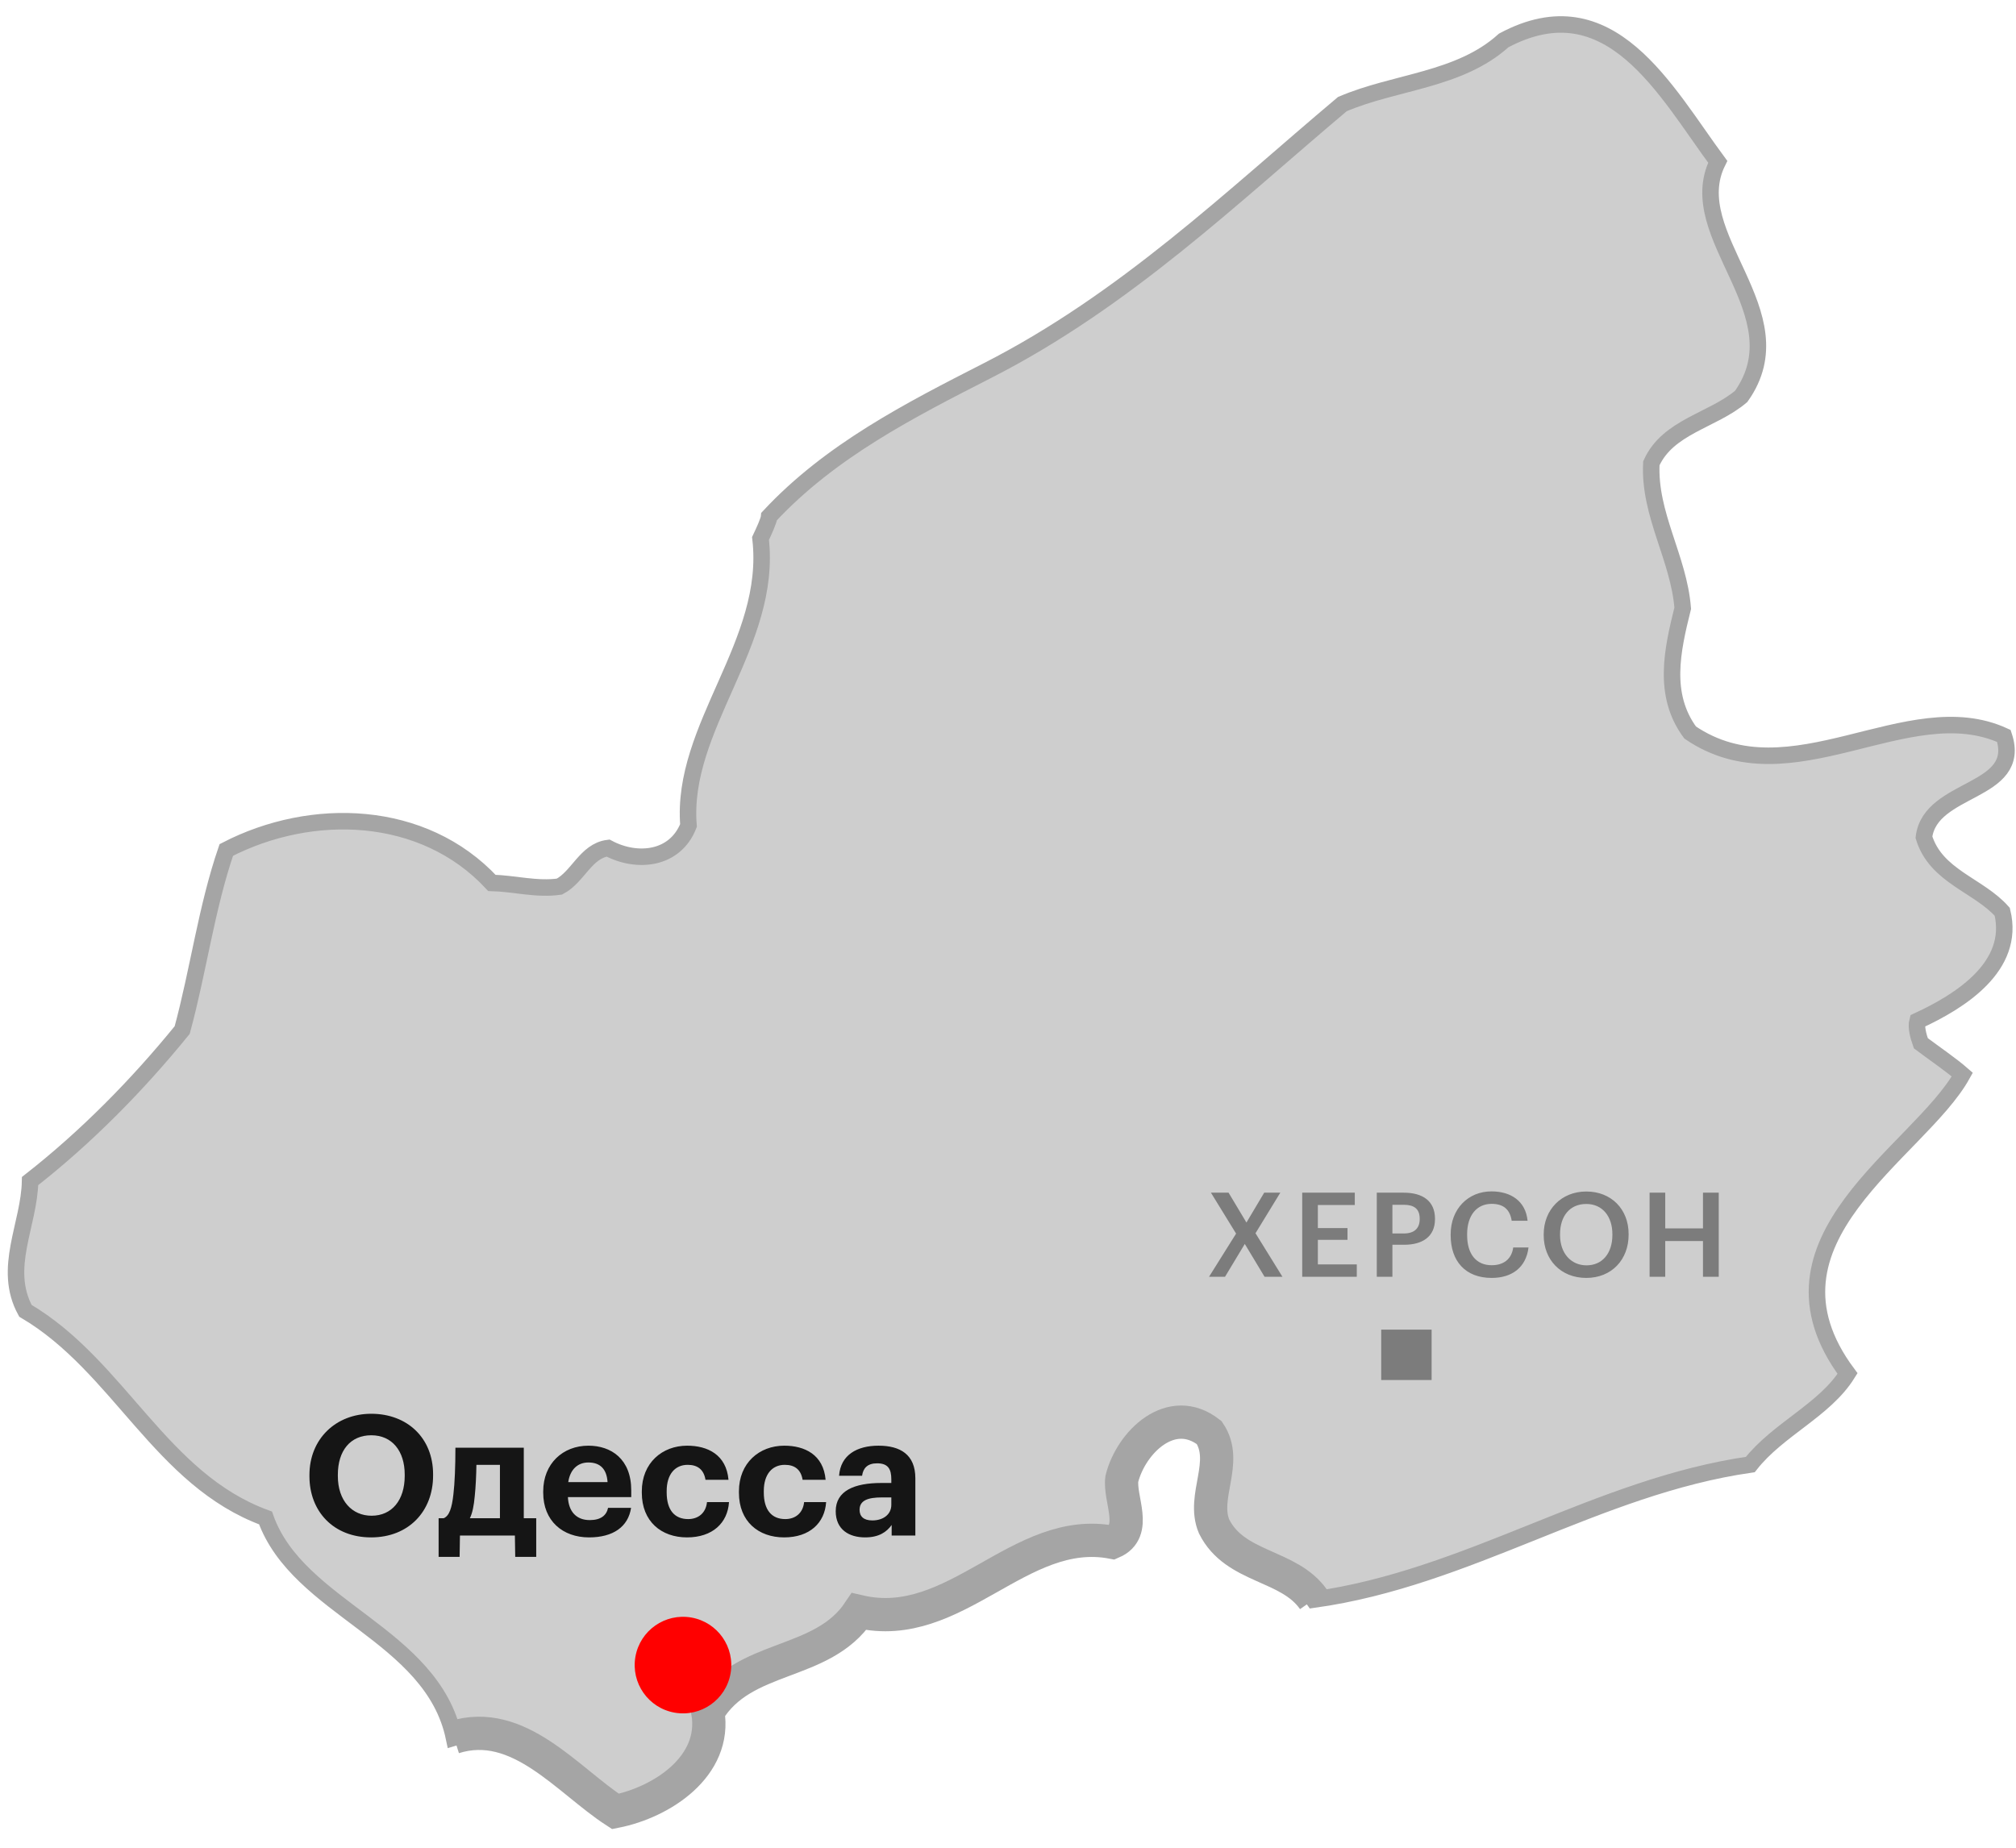 <?xml version="1.0" encoding="UTF-8"?> <svg xmlns="http://www.w3.org/2000/svg" width="120" height="110" viewBox="0 0 120 110" fill="none"><path d="M119.279 43.812C120.424 47.249 114.898 46.782 114.52 49.84C115.231 52.173 117.764 52.686 119.182 54.283C119.982 57.544 116.659 59.621 114.136 60.781C114.039 61.131 114.181 61.678 114.336 62.108C115.197 62.751 116.177 63.422 116.805 63.973C114.232 68.607 104.055 73.823 109.973 81.771C108.622 83.946 105.842 85.075 104.185 87.187C95.05 88.503 87.416 93.949 78.194 95.23C76.721 93.11 73.522 93.384 72.266 90.875C71.513 89.084 73.157 87.036 71.977 85.289C69.724 83.523 67.323 85.844 66.774 88.041C66.615 89.254 67.759 91.152 66.211 91.817C60.677 90.76 56.876 97.282 51.132 95.942C48.924 99.249 44.237 98.421 42.132 101.924C42.681 105.163 39.381 107.298 36.634 107.84C33.782 105.995 30.874 102.221 27.021 103.44C25.723 97.266 17.732 95.799 15.805 90.367C9.555 88.085 7.101 81.329 1.512 78.034C0.128 75.496 1.745 72.905 1.791 70.311C5.128 67.702 8.188 64.593 10.845 61.321C11.807 57.779 12.284 54.064 13.47 50.6C18.554 47.973 25.2 48.178 29.279 52.562C30.611 52.597 31.954 52.975 33.3 52.781C34.406 52.208 34.865 50.66 36.194 50.487C37.923 51.407 40.184 51.179 40.982 49.144C40.507 43.277 45.996 38.302 45.269 32.056C45.472 31.626 45.768 30.992 45.785 30.744C49.419 26.838 54.151 24.425 58.775 22.063C66.976 17.881 73.309 11.745 79.901 6.198C83.055 4.846 86.864 4.797 89.507 2.407C95.844 -0.977 99.15 5.446 102.246 9.632C100.053 14.032 107.159 18.64 103.643 23.597C101.952 25.038 99.284 25.384 98.295 27.58C98.141 30.629 99.928 33.217 100.162 36.21C99.542 38.701 98.941 41.355 100.604 43.609C106.594 47.69 113.558 41.183 119.279 43.812Z" fill="#CECECE" stroke="#A5A5A5" stroke-width="0.982"></path><path d="M78.195 95.23C76.721 93.111 73.523 93.383 72.267 90.874C71.514 89.083 73.159 87.035 71.978 85.288C69.725 83.522 67.325 85.843 66.776 88.04C66.616 89.254 67.76 91.151 66.212 91.816C60.678 90.759 56.877 97.281 51.133 95.941C48.925 99.248 44.239 98.419 42.134 101.923C42.683 105.162 39.382 107.297 36.635 107.839C33.784 105.994 30.872 102.208 27.019 103.426" stroke="#A5A5A5" stroke-width="1.98"></path><path d="M22.09 91.525C19.849 91.525 18.419 89.975 18.419 87.885L18.419 87.805C18.419 85.675 19.98 84.165 22.099 84.165C24.25 84.165 25.779 85.615 25.779 87.765L25.779 87.845C25.779 89.975 24.32 91.525 22.09 91.525ZM22.119 90.235C23.329 90.235 24.09 89.305 24.09 87.865L24.09 87.785C24.09 86.395 23.349 85.445 22.099 85.445C20.86 85.445 20.11 86.355 20.11 87.795L20.11 87.875C20.11 89.335 20.95 90.235 22.119 90.235ZM28.258 89.075C28.208 89.625 28.128 90.055 27.968 90.385L29.758 90.385L29.758 87.205L28.358 87.205C28.348 87.815 28.318 88.515 28.258 89.075ZM27.378 91.415L27.358 92.685L26.108 92.685L26.108 90.385L26.408 90.385C26.748 90.245 26.898 89.765 26.988 88.965C27.068 88.295 27.108 87.295 27.108 86.185L31.178 86.185L31.178 90.385L31.918 90.385L31.918 92.685L30.668 92.685L30.648 91.415L27.378 91.415ZM35.064 91.525C33.484 91.525 32.334 90.535 32.334 88.865L32.334 88.785C32.334 87.135 33.504 86.065 35.024 86.065C36.374 86.065 37.574 86.855 37.574 88.725L37.574 89.125L33.804 89.125C33.844 89.995 34.314 90.495 35.104 90.495C35.774 90.495 36.104 90.205 36.194 89.765L37.564 89.765C37.394 90.895 36.494 91.525 35.064 91.525ZM33.824 88.235L36.164 88.235C36.114 87.445 35.714 87.065 35.024 87.065C34.374 87.065 33.934 87.495 33.824 88.235ZM40.893 91.525C39.363 91.525 38.203 90.575 38.203 88.865L38.203 88.785C38.203 87.095 39.413 86.065 40.903 86.065C42.113 86.065 43.233 86.595 43.363 88.095L41.993 88.095C41.893 87.485 41.523 87.205 40.933 87.205C40.183 87.205 39.683 87.765 39.683 88.765L39.683 88.845C39.683 89.895 40.153 90.435 40.963 90.435C41.543 90.435 42.013 90.095 42.083 89.425L43.393 89.425C43.313 90.665 42.413 91.525 40.893 91.525ZM46.674 91.525C45.144 91.525 43.984 90.575 43.984 88.865L43.984 88.785C43.984 87.095 45.194 86.065 46.684 86.065C47.894 86.065 49.014 86.595 49.144 88.095L47.774 88.095C47.674 87.485 47.304 87.205 46.714 87.205C45.964 87.205 45.464 87.765 45.464 88.765L45.464 88.845C45.464 89.895 45.934 90.435 46.744 90.435C47.324 90.435 47.794 90.095 47.864 89.425L49.174 89.425C49.094 90.665 48.194 91.525 46.674 91.525ZM51.925 90.515C52.565 90.515 53.055 90.165 53.055 89.585L53.055 89.145L52.495 89.145C51.655 89.145 51.165 89.325 51.165 89.885C51.165 90.265 51.395 90.515 51.925 90.515ZM51.495 91.525C50.545 91.525 49.745 91.065 49.745 89.965C49.745 88.745 50.865 88.285 52.465 88.285L53.055 88.285L53.055 88.075C53.055 87.455 52.865 87.115 52.205 87.115C51.635 87.115 51.375 87.405 51.315 87.855L49.945 87.855C50.035 86.615 51.015 86.065 52.295 86.065C53.575 86.065 54.485 86.585 54.485 88.005L54.485 91.415L53.075 91.415L53.075 90.785C52.775 91.205 52.315 91.525 51.495 91.525Z" fill="#151515"></path><circle cx="40.654" cy="99.127" r="2.875" transform="rotate(10 40.654 99.127)" fill="#FF0000"></circle><path d="M71.967 76.008L73.577 73.439L72.079 71.003L73.129 71.003L74.193 72.781L75.25 71.003L76.209 71.003L74.732 73.418L76.335 76.008L75.271 76.008L74.095 74.055L72.919 76.008L71.967 76.008ZM77.513 76.008L77.513 71.003L80.642 71.003L80.642 71.738L78.444 71.738L78.444 73.11L80.208 73.11L80.208 73.81L78.444 73.81L78.444 75.273L80.761 75.273L80.761 76.008L77.513 76.008ZM81.951 76.008L81.951 71.003L83.561 71.003C84.681 71.003 85.416 71.5 85.416 72.55L85.416 72.578C85.416 73.635 84.653 74.104 83.582 74.104L82.882 74.104L82.882 76.008L81.951 76.008ZM82.882 73.432L83.561 73.432C84.177 73.432 84.506 73.131 84.506 72.578L84.506 72.55C84.506 71.955 84.156 71.724 83.561 71.724L82.882 71.724L82.882 73.432ZM88.792 76.078C87.224 76.078 86.349 75.077 86.349 73.537L86.349 73.481C86.349 71.976 87.385 70.926 88.778 70.926C89.926 70.926 90.815 71.5 90.927 72.676L89.982 72.676C89.877 72.011 89.506 71.668 88.785 71.668C87.903 71.668 87.329 72.354 87.329 73.474L87.329 73.53C87.329 74.657 87.868 75.322 88.792 75.322C89.485 75.322 89.975 74.972 90.073 74.265L90.983 74.265C90.836 75.469 89.982 76.078 88.792 76.078ZM94.421 76.078C92.888 76.078 91.887 74.979 91.887 73.537L91.887 73.481C91.887 72.018 92.937 70.933 94.421 70.933C95.912 70.933 96.941 71.99 96.941 73.46L96.941 73.516C96.941 74.979 95.94 76.078 94.421 76.078ZM94.435 75.329C95.38 75.329 95.975 74.608 95.975 73.523L95.975 73.467C95.975 72.438 95.401 71.675 94.421 71.675C93.441 71.675 92.86 72.396 92.86 73.474L92.86 73.53C92.86 74.622 93.525 75.329 94.435 75.329ZM98.19 76.008L98.19 71.003L99.121 71.003L99.121 73.131L101.368 73.131L101.368 71.003L102.306 71.003L102.306 76.008L101.368 76.008L101.368 73.88L99.121 73.88L99.121 76.008L98.19 76.008Z" fill="#7C7C7C"></path><rect x="82.215" y="79.156" width="3" height="3" fill="#7C7C7C"></rect></svg> 